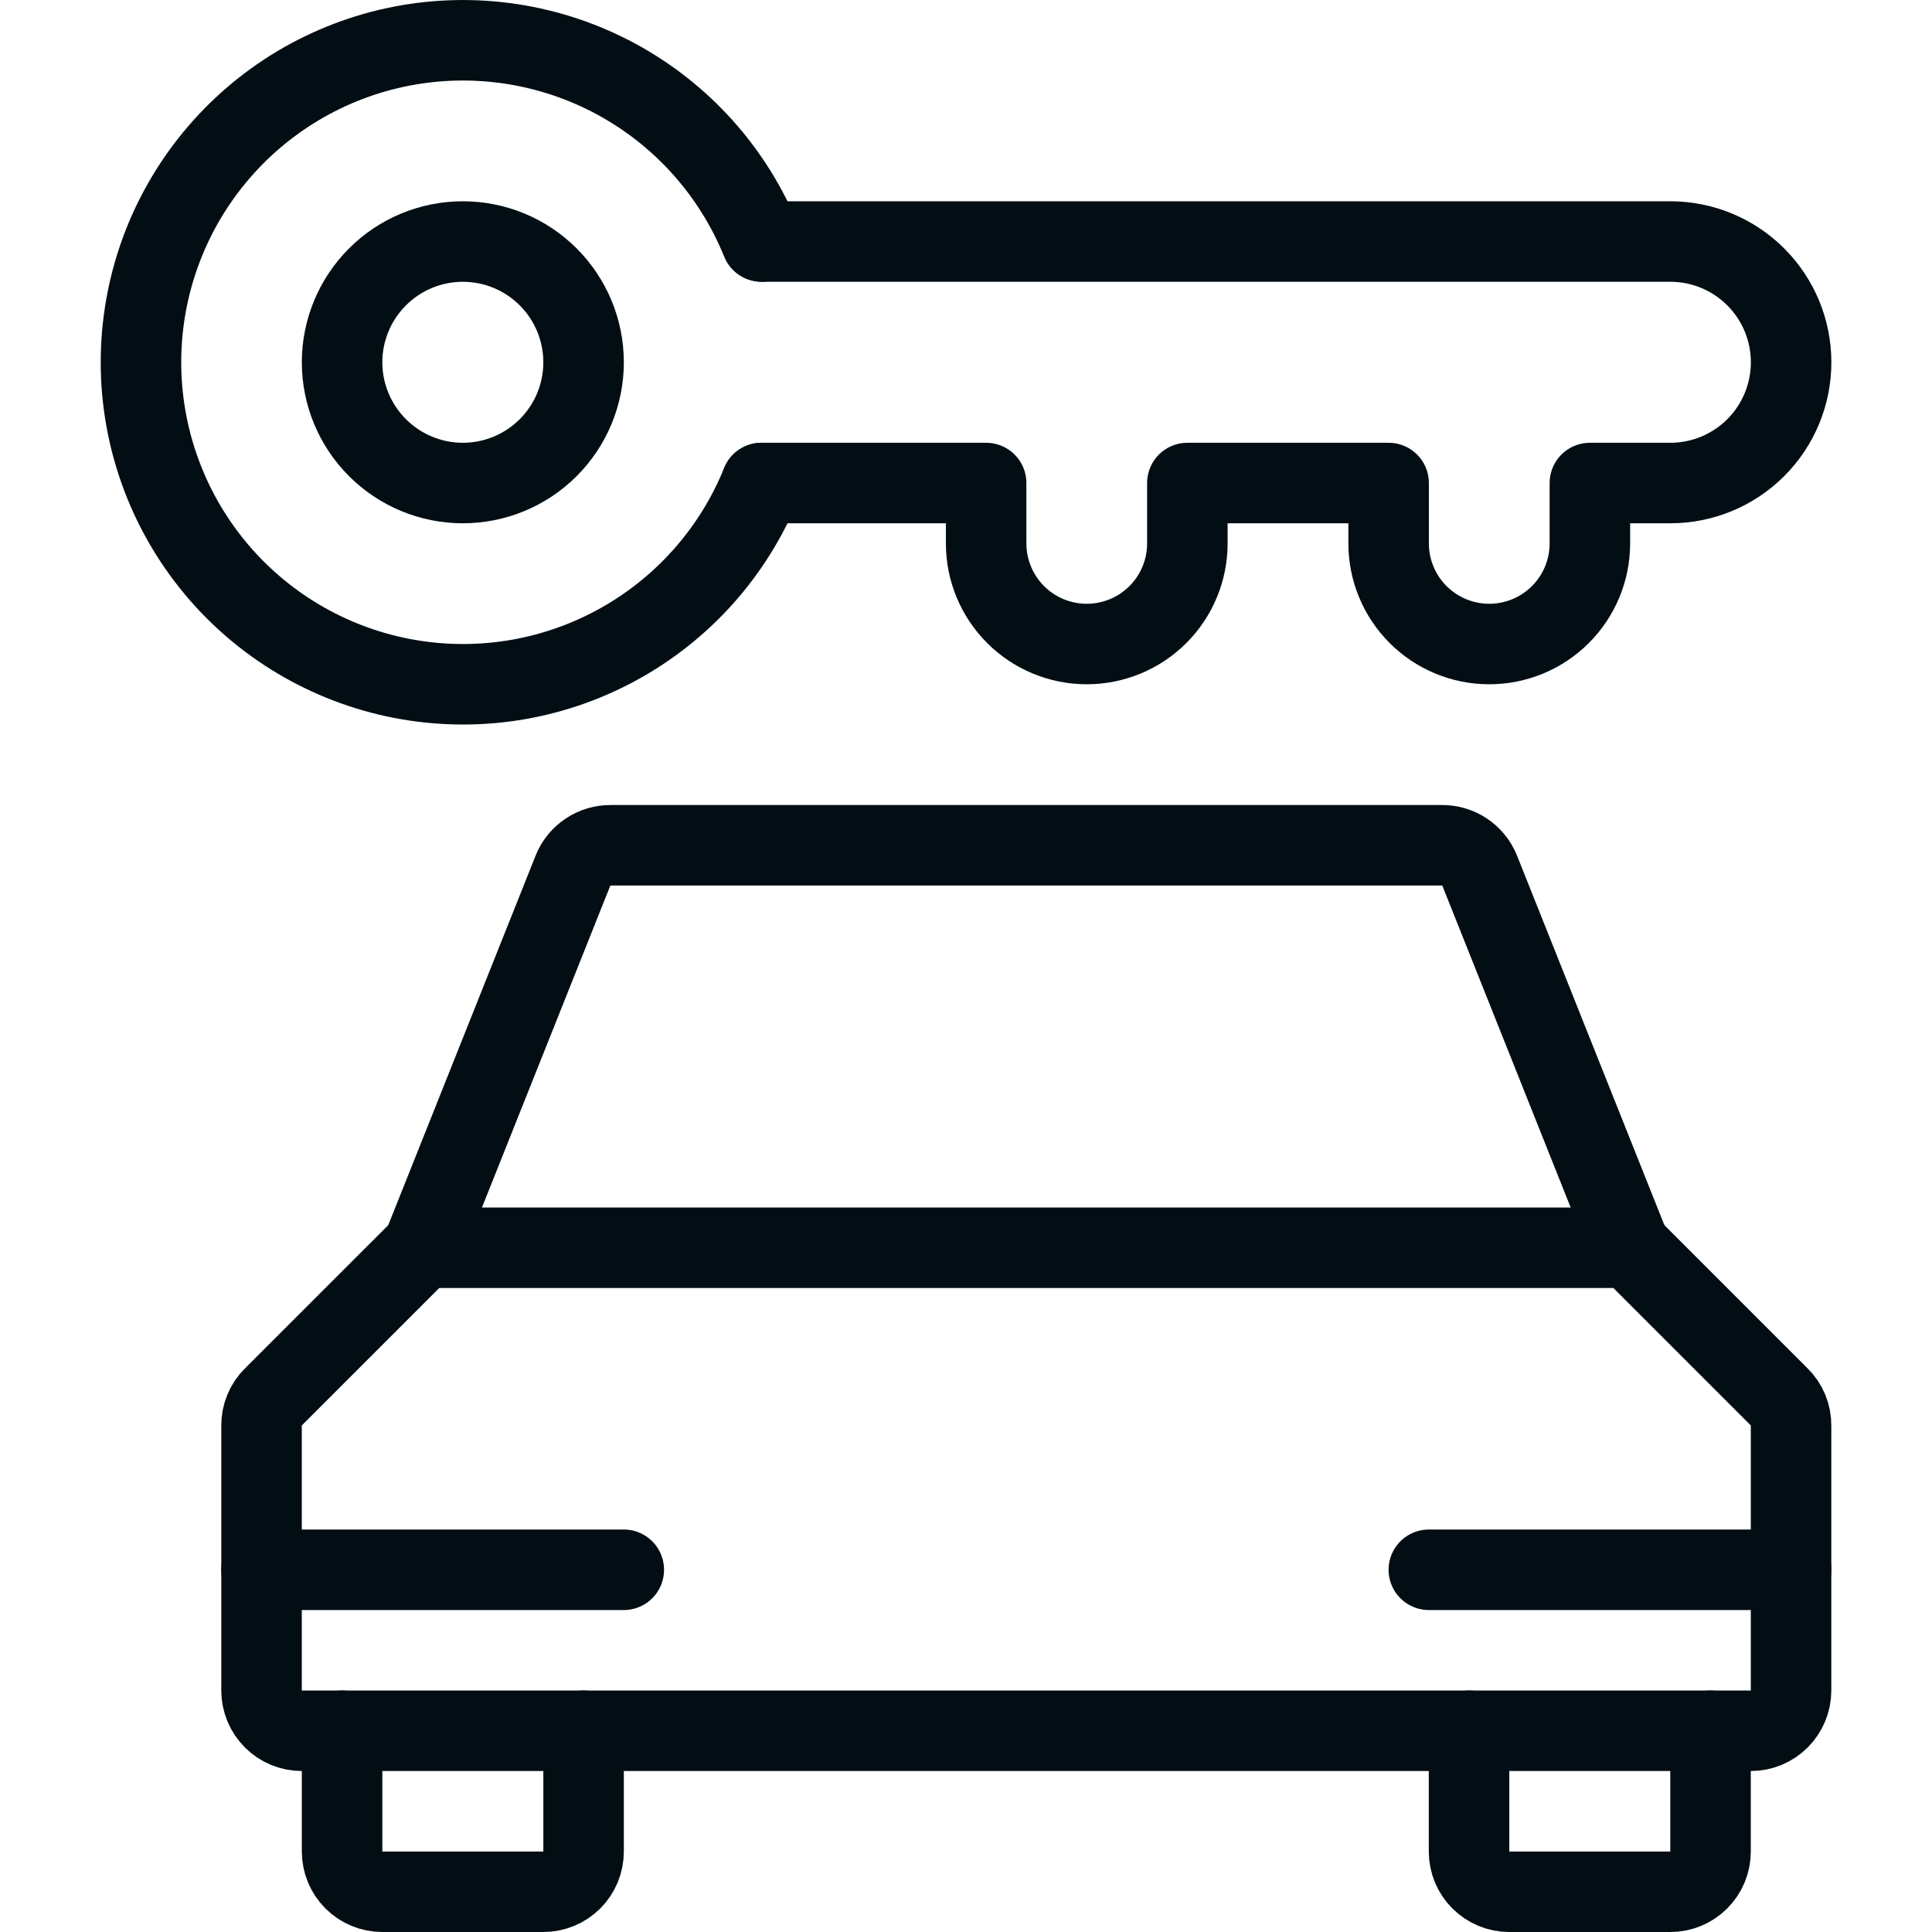 <?xml version="1.0" encoding="UTF-8"?>
<svg xmlns="http://www.w3.org/2000/svg" width="64" height="64" viewBox="0 0 64 64" fill="none">
  <path d="M19.332 57.334V61.334C19.332 61.688 19.192 62.027 18.942 62.277C18.692 62.527 18.352 62.667 17.999 62.667H12.665C12.312 62.667 11.973 62.527 11.723 62.277C11.473 62.027 11.332 61.688 11.332 61.334V57.334" stroke="#020E14" stroke-width="2.667" stroke-linecap="round" stroke-linejoin="round"></path>
  <path d="M56.664 57.334V61.334C56.664 61.688 56.524 62.027 56.273 62.277C56.023 62.527 55.684 62.667 55.331 62.667H49.997C49.644 62.667 49.305 62.527 49.055 62.277C48.804 62.027 48.664 61.688 48.664 61.334V57.334" stroke="#020E14" stroke-width="2.667" stroke-linecap="round" stroke-linejoin="round"></path>
  <path d="M57.998 57.334C58.351 57.334 58.69 57.194 58.94 56.944C59.19 56.693 59.331 56.354 59.331 56.001V47.227C59.334 47.048 59.299 46.871 59.23 46.706C59.162 46.541 59.06 46.391 58.931 46.267L53.998 41.334H13.998L9.064 46.267C8.935 46.391 8.833 46.541 8.765 46.706C8.696 46.871 8.662 47.048 8.664 47.227V56.001C8.664 56.354 8.805 56.693 9.055 56.944C9.305 57.194 9.644 57.334 9.998 57.334H57.998Z" stroke="#020E14" stroke-width="2.667" stroke-linecap="round" stroke-linejoin="round"></path>
  <path d="M53.998 41.334L49.011 28.828C48.91 28.58 48.736 28.369 48.512 28.221C48.289 28.074 48.026 27.997 47.758 28.001H20.238C19.97 27.997 19.707 28.074 19.484 28.221C19.26 28.369 19.086 28.58 18.985 28.828L13.998 41.334" stroke="#020E14" stroke-width="2.667" stroke-linecap="round" stroke-linejoin="round"></path>
  <path d="M8.664 52.001H20.664" stroke="#020E14" stroke-width="2.667" stroke-linecap="round" stroke-linejoin="round"></path>
  <path d="M47.332 52.001H59.332" stroke="#020E14" stroke-width="2.667" stroke-linecap="round" stroke-linejoin="round"></path>
  <path d="M11.332 12.001C11.332 13.062 11.754 14.079 12.504 14.829C13.254 15.579 14.271 16.001 15.332 16.001C16.393 16.001 17.41 15.579 18.16 14.829C18.911 14.079 19.332 13.062 19.332 12.001C19.332 10.94 18.911 9.923 18.16 9.173C17.41 8.422 16.393 8.001 15.332 8.001C14.271 8.001 13.254 8.422 12.504 9.173C11.754 9.923 11.332 10.94 11.332 12.001Z" stroke="#020E14" stroke-width="2.667" stroke-linecap="round" stroke-linejoin="round"></path>
  <path d="M25.225 16.001C24.297 18.295 22.599 20.196 20.423 21.376C18.247 22.557 15.729 22.944 13.299 22.471C10.869 21.998 8.68 20.695 7.105 18.785C5.531 16.874 4.67 14.476 4.67 12.001C4.67 9.525 5.531 7.127 7.105 5.217C8.68 3.306 10.869 2.003 13.299 1.53C15.729 1.058 18.247 1.445 20.423 2.625C22.599 3.805 24.297 5.706 25.225 8.001" stroke="#020E14" stroke-width="2.667" stroke-linecap="round" stroke-linejoin="round"></path>
  <path d="M25.253 8.001H55.333C56.394 8.001 57.411 8.422 58.162 9.173C58.912 9.923 59.333 10.94 59.333 12.001C59.333 13.062 58.912 14.079 58.162 14.829C57.411 15.579 56.394 16.001 55.333 16.001H52.667V18.001C52.667 18.885 52.315 19.733 51.69 20.358C51.065 20.983 50.217 21.334 49.333 21.334C48.449 21.334 47.601 20.983 46.976 20.358C46.351 19.733 46 18.885 46 18.001V16.001H39.333V18.001C39.333 18.885 38.982 19.733 38.357 20.358C37.732 20.983 36.884 21.334 36 21.334C35.116 21.334 34.268 20.983 33.643 20.358C33.018 19.733 32.667 18.885 32.667 18.001V16.001H25.227" stroke="#020E14" stroke-width="2.667" stroke-linecap="round" stroke-linejoin="round"></path>
</svg>
